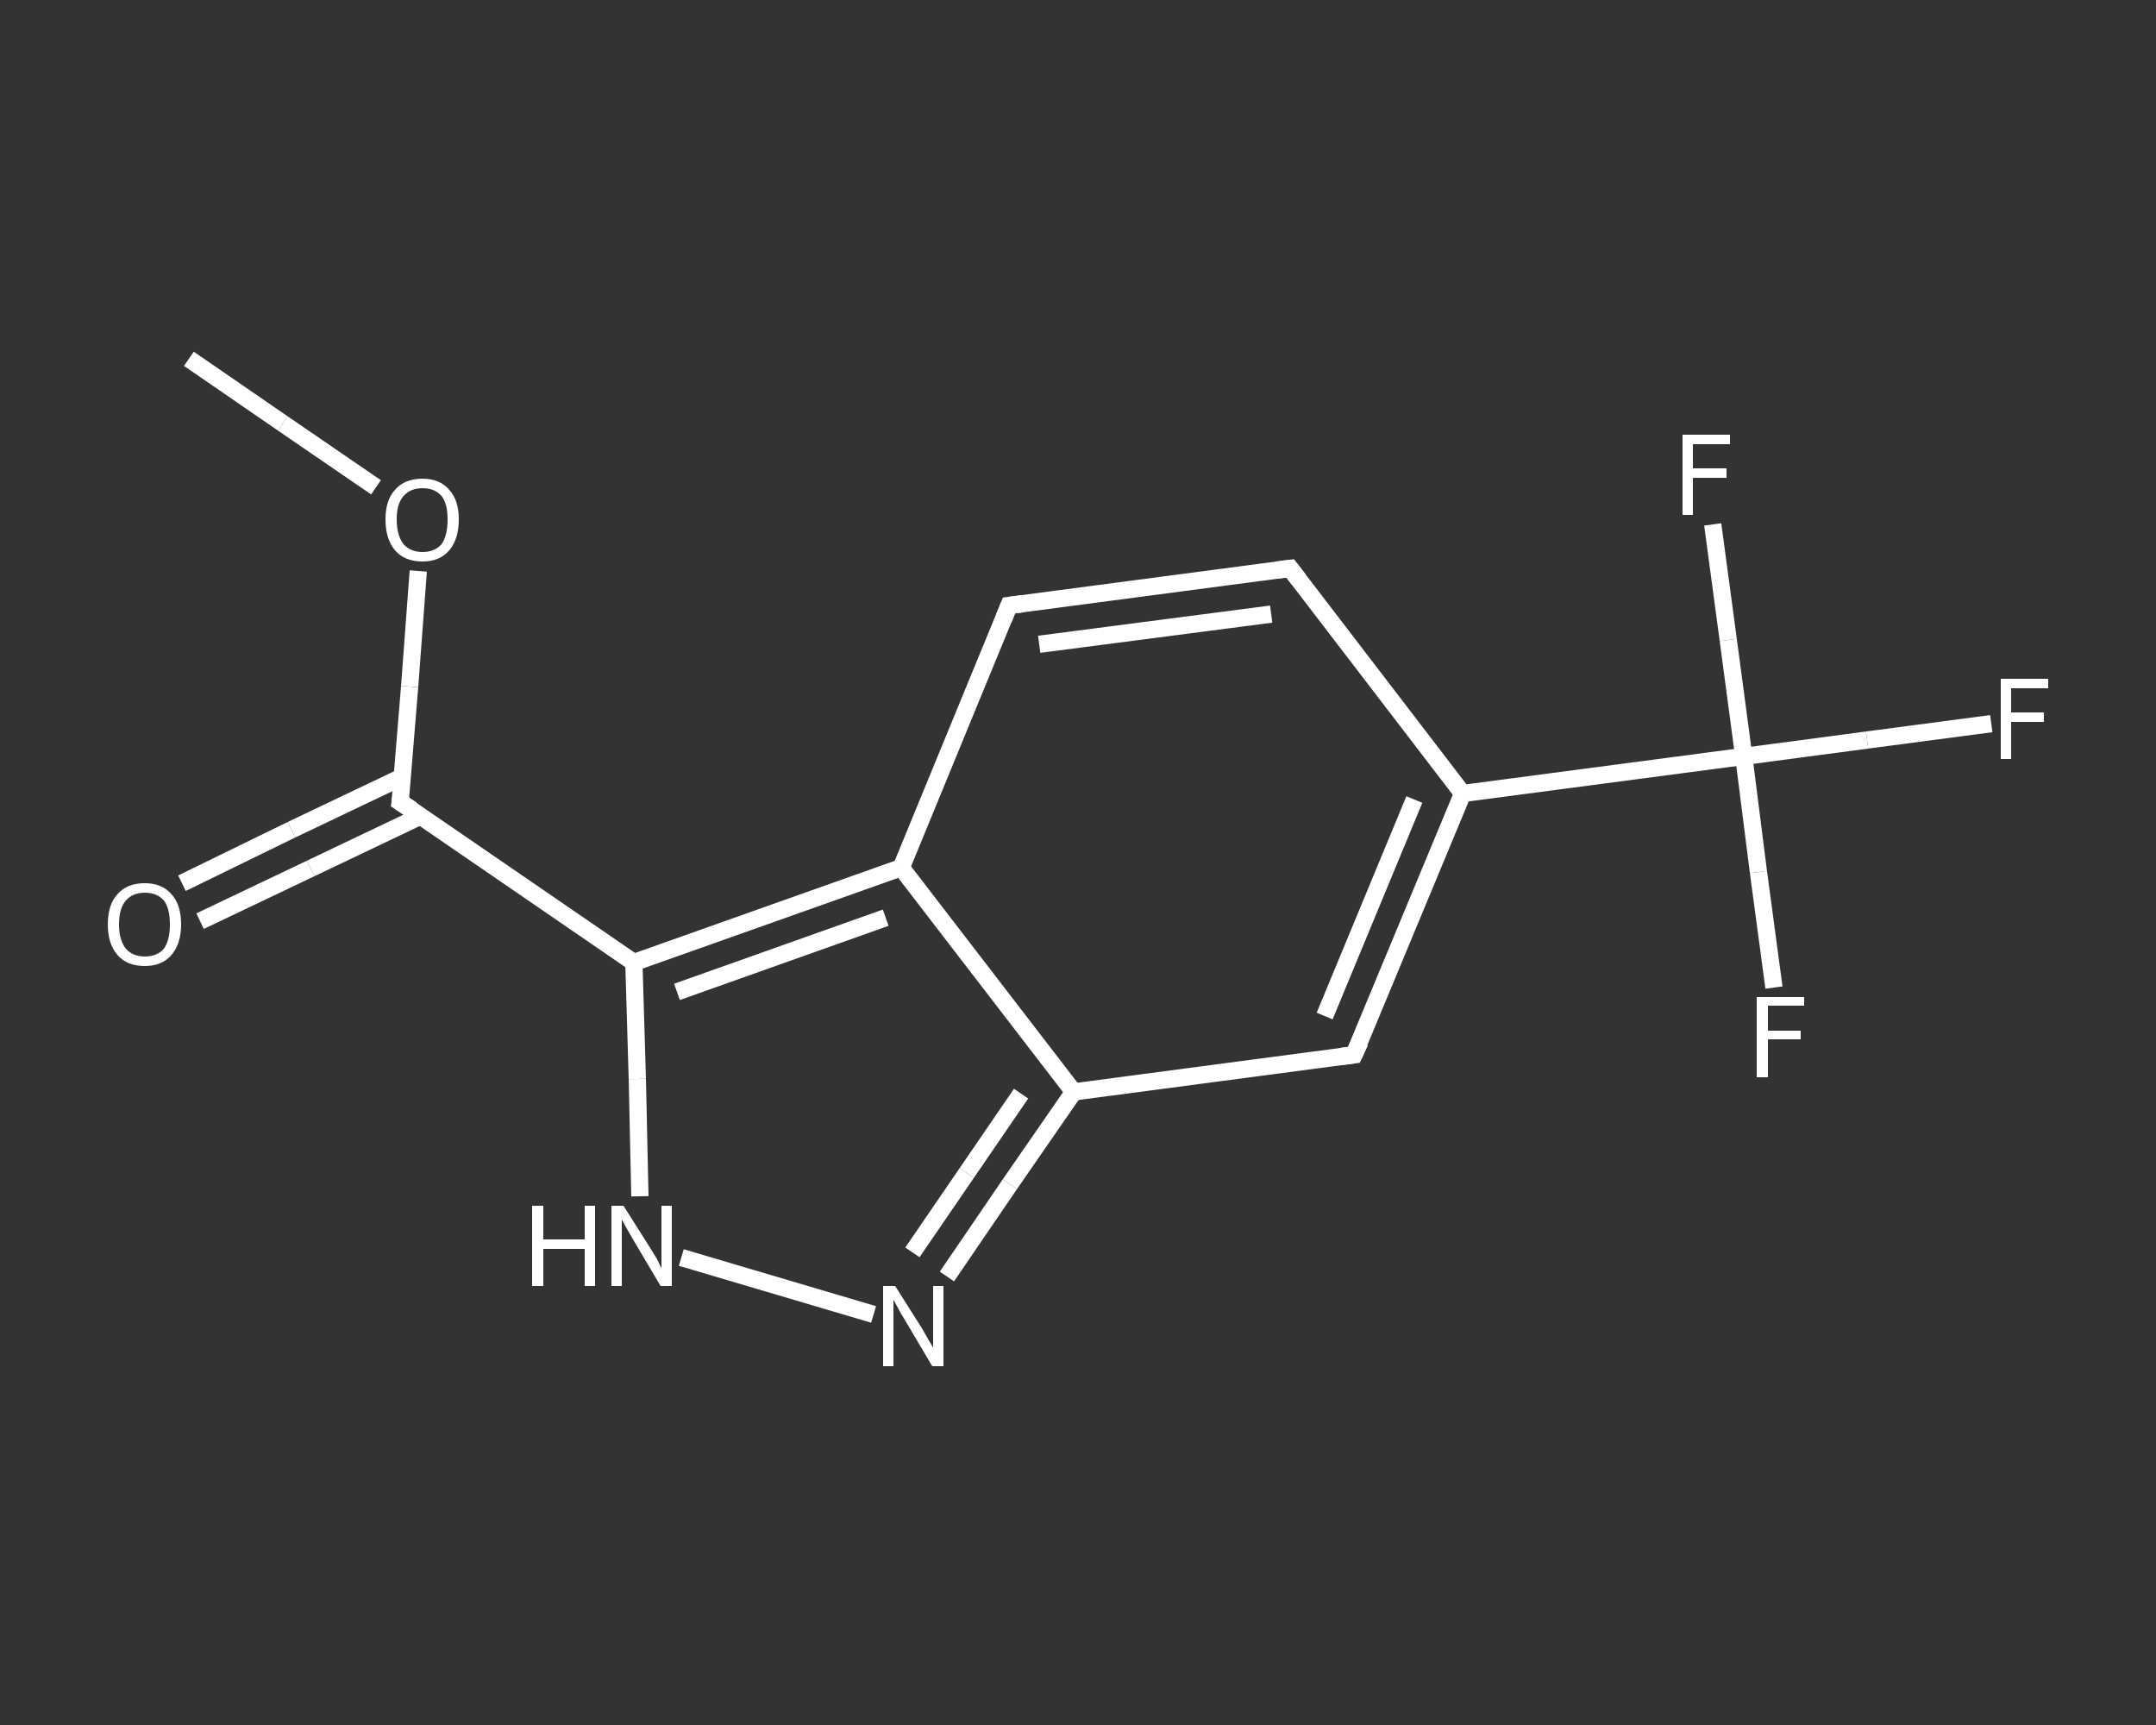 <?xml version='1.0' encoding='iso-8859-1'?>
<svg version='1.1' baseProfile='full'
              xmlns='http://www.w3.org/2000/svg'
                      xmlns:rdkit='http://www.rdkit.org/xml'
                      xmlns:xlink='http://www.w3.org/1999/xlink'
                  xml:space='preserve'
width='250px' height='200px' viewBox='0 0 250 200'>
<rect x="0" y="0" width="250" height="200" fill="#333333" stroke="none"/>
<!-- END OF HEADER -->
<rect style='opacity:1.0;fill:transparent;stroke:none' width='250.0' height='200.0' x='0.0' y='0.0'> </rect>
<path class='bond-0 atom-0 atom-1' d='M 21.9,41.6 L 32.8,49.1' style='fill:none;fill-rule:evenodd;stroke:#FFFFFF;stroke-width:2.0px;stroke-linecap:butt;stroke-linejoin:miter;stroke-opacity:1' />
<path class='bond-0 atom-0 atom-1' d='M 32.8,49.1 L 43.6,56.5' style='fill:none;fill-rule:evenodd;stroke:#FFFFFF;stroke-width:2.0px;stroke-linecap:butt;stroke-linejoin:miter;stroke-opacity:1' />
<path class='bond-1 atom-1 atom-2' d='M 48.5,66.2 L 47.5,79.6' style='fill:none;fill-rule:evenodd;stroke:#FFFFFF;stroke-width:2.0px;stroke-linecap:butt;stroke-linejoin:miter;stroke-opacity:1' />
<path class='bond-1 atom-1 atom-2' d='M 47.5,79.6 L 46.4,93.0' style='fill:none;fill-rule:evenodd;stroke:#FFFFFF;stroke-width:2.0px;stroke-linecap:butt;stroke-linejoin:miter;stroke-opacity:1' />
<path class='bond-2 atom-2 atom-3' d='M 46.6,90.1 L 33.8,96.2' style='fill:none;fill-rule:evenodd;stroke:#FFFFFF;stroke-width:2.0px;stroke-linecap:butt;stroke-linejoin:miter;stroke-opacity:1' />
<path class='bond-2 atom-2 atom-3' d='M 33.8,96.2 L 21.1,102.4' style='fill:none;fill-rule:evenodd;stroke:#FFFFFF;stroke-width:2.0px;stroke-linecap:butt;stroke-linejoin:miter;stroke-opacity:1' />
<path class='bond-2 atom-2 atom-3' d='M 48.8,94.6 L 36.0,100.7' style='fill:none;fill-rule:evenodd;stroke:#FFFFFF;stroke-width:2.0px;stroke-linecap:butt;stroke-linejoin:miter;stroke-opacity:1' />
<path class='bond-2 atom-2 atom-3' d='M 36.0,100.7 L 23.2,106.8' style='fill:none;fill-rule:evenodd;stroke:#FFFFFF;stroke-width:2.0px;stroke-linecap:butt;stroke-linejoin:miter;stroke-opacity:1' />
<path class='bond-3 atom-2 atom-4' d='M 46.4,93.0 L 73.5,111.6' style='fill:none;fill-rule:evenodd;stroke:#FFFFFF;stroke-width:2.0px;stroke-linecap:butt;stroke-linejoin:miter;stroke-opacity:1' />
<path class='bond-4 atom-4 atom-5' d='M 73.5,111.6 L 73.9,125.1' style='fill:none;fill-rule:evenodd;stroke:#FFFFFF;stroke-width:2.0px;stroke-linecap:butt;stroke-linejoin:miter;stroke-opacity:1' />
<path class='bond-4 atom-4 atom-5' d='M 73.9,125.1 L 74.2,138.7' style='fill:none;fill-rule:evenodd;stroke:#FFFFFF;stroke-width:2.0px;stroke-linecap:butt;stroke-linejoin:miter;stroke-opacity:1' />
<path class='bond-5 atom-5 atom-6' d='M 79.0,145.8 L 101.3,152.4' style='fill:none;fill-rule:evenodd;stroke:#FFFFFF;stroke-width:2.0px;stroke-linecap:butt;stroke-linejoin:miter;stroke-opacity:1' />
<path class='bond-6 atom-6 atom-7' d='M 109.8,148.0 L 117.1,137.3' style='fill:none;fill-rule:evenodd;stroke:#FFFFFF;stroke-width:2.0px;stroke-linecap:butt;stroke-linejoin:miter;stroke-opacity:1' />
<path class='bond-6 atom-6 atom-7' d='M 117.1,137.3 L 124.5,126.6' style='fill:none;fill-rule:evenodd;stroke:#FFFFFF;stroke-width:2.0px;stroke-linecap:butt;stroke-linejoin:miter;stroke-opacity:1' />
<path class='bond-6 atom-6 atom-7' d='M 105.8,145.2 L 112.1,136.0' style='fill:none;fill-rule:evenodd;stroke:#FFFFFF;stroke-width:2.0px;stroke-linecap:butt;stroke-linejoin:miter;stroke-opacity:1' />
<path class='bond-6 atom-6 atom-7' d='M 112.1,136.0 L 118.4,126.8' style='fill:none;fill-rule:evenodd;stroke:#FFFFFF;stroke-width:2.0px;stroke-linecap:butt;stroke-linejoin:miter;stroke-opacity:1' />
<path class='bond-7 atom-7 atom-8' d='M 124.5,126.6 L 157.0,122.3' style='fill:none;fill-rule:evenodd;stroke:#FFFFFF;stroke-width:2.0px;stroke-linecap:butt;stroke-linejoin:miter;stroke-opacity:1' />
<path class='bond-8 atom-8 atom-9' d='M 157.0,122.3 L 169.6,92.0' style='fill:none;fill-rule:evenodd;stroke:#FFFFFF;stroke-width:2.0px;stroke-linecap:butt;stroke-linejoin:miter;stroke-opacity:1' />
<path class='bond-8 atom-8 atom-9' d='M 153.6,117.8 L 164.0,92.7' style='fill:none;fill-rule:evenodd;stroke:#FFFFFF;stroke-width:2.0px;stroke-linecap:butt;stroke-linejoin:miter;stroke-opacity:1' />
<path class='bond-9 atom-9 atom-10' d='M 169.6,92.0 L 202.2,87.7' style='fill:none;fill-rule:evenodd;stroke:#FFFFFF;stroke-width:2.0px;stroke-linecap:butt;stroke-linejoin:miter;stroke-opacity:1' />
<path class='bond-10 atom-10 atom-11' d='M 202.2,87.7 L 216.5,85.8' style='fill:none;fill-rule:evenodd;stroke:#FFFFFF;stroke-width:2.0px;stroke-linecap:butt;stroke-linejoin:miter;stroke-opacity:1' />
<path class='bond-10 atom-10 atom-11' d='M 216.5,85.8 L 230.9,83.9' style='fill:none;fill-rule:evenodd;stroke:#FFFFFF;stroke-width:2.0px;stroke-linecap:butt;stroke-linejoin:miter;stroke-opacity:1' />
<path class='bond-11 atom-10 atom-12' d='M 202.2,87.7 L 203.9,101.1' style='fill:none;fill-rule:evenodd;stroke:#FFFFFF;stroke-width:2.0px;stroke-linecap:butt;stroke-linejoin:miter;stroke-opacity:1' />
<path class='bond-11 atom-10 atom-12' d='M 203.9,101.1 L 205.7,114.5' style='fill:none;fill-rule:evenodd;stroke:#FFFFFF;stroke-width:2.0px;stroke-linecap:butt;stroke-linejoin:miter;stroke-opacity:1' />
<path class='bond-12 atom-10 atom-13' d='M 202.2,87.7 L 200.4,74.2' style='fill:none;fill-rule:evenodd;stroke:#FFFFFF;stroke-width:2.0px;stroke-linecap:butt;stroke-linejoin:miter;stroke-opacity:1' />
<path class='bond-12 atom-10 atom-13' d='M 200.4,74.2 L 198.6,60.8' style='fill:none;fill-rule:evenodd;stroke:#FFFFFF;stroke-width:2.0px;stroke-linecap:butt;stroke-linejoin:miter;stroke-opacity:1' />
<path class='bond-13 atom-9 atom-14' d='M 169.6,92.0 L 149.6,65.9' style='fill:none;fill-rule:evenodd;stroke:#FFFFFF;stroke-width:2.0px;stroke-linecap:butt;stroke-linejoin:miter;stroke-opacity:1' />
<path class='bond-14 atom-14 atom-15' d='M 149.6,65.9 L 117.0,70.2' style='fill:none;fill-rule:evenodd;stroke:#FFFFFF;stroke-width:2.0px;stroke-linecap:butt;stroke-linejoin:miter;stroke-opacity:1' />
<path class='bond-14 atom-14 atom-15' d='M 147.4,71.2 L 120.5,74.7' style='fill:none;fill-rule:evenodd;stroke:#FFFFFF;stroke-width:2.0px;stroke-linecap:butt;stroke-linejoin:miter;stroke-opacity:1' />
<path class='bond-15 atom-15 atom-16' d='M 117.0,70.2 L 104.5,100.6' style='fill:none;fill-rule:evenodd;stroke:#FFFFFF;stroke-width:2.0px;stroke-linecap:butt;stroke-linejoin:miter;stroke-opacity:1' />
<path class='bond-16 atom-16 atom-4' d='M 104.5,100.6 L 73.5,111.6' style='fill:none;fill-rule:evenodd;stroke:#FFFFFF;stroke-width:2.0px;stroke-linecap:butt;stroke-linejoin:miter;stroke-opacity:1' />
<path class='bond-16 atom-16 atom-4' d='M 102.7,106.4 L 78.5,115.0' style='fill:none;fill-rule:evenodd;stroke:#FFFFFF;stroke-width:2.0px;stroke-linecap:butt;stroke-linejoin:miter;stroke-opacity:1' />
<path class='bond-17 atom-16 atom-7' d='M 104.5,100.6 L 124.5,126.6' style='fill:none;fill-rule:evenodd;stroke:#FFFFFF;stroke-width:2.0px;stroke-linecap:butt;stroke-linejoin:miter;stroke-opacity:1' />
<path d='M 46.5,92.3 L 46.4,93.0 L 47.8,93.9' style='fill:none;stroke:#FFFFFF;stroke-width:2.0px;stroke-linecap:butt;stroke-linejoin:miter;stroke-opacity:1;' />
<path d='M 155.4,122.5 L 157.0,122.3 L 157.7,120.8' style='fill:none;stroke:#FFFFFF;stroke-width:2.0px;stroke-linecap:butt;stroke-linejoin:miter;stroke-opacity:1;' />
<path d='M 150.6,67.2 L 149.6,65.9 L 148.0,66.1' style='fill:none;stroke:#FFFFFF;stroke-width:2.0px;stroke-linecap:butt;stroke-linejoin:miter;stroke-opacity:1;' />
<path d='M 118.6,70.0 L 117.0,70.2 L 116.4,71.7' style='fill:none;stroke:#FFFFFF;stroke-width:2.0px;stroke-linecap:butt;stroke-linejoin:miter;stroke-opacity:1;' />
<path class='atom-1' d='M 44.7 60.2
Q 44.7 58.0, 45.8 56.8
Q 46.9 55.5, 49.0 55.5
Q 51.0 55.5, 52.1 56.8
Q 53.2 58.0, 53.2 60.2
Q 53.2 62.5, 52.1 63.8
Q 51.0 65.1, 49.0 65.1
Q 46.9 65.1, 45.8 63.8
Q 44.7 62.5, 44.7 60.2
M 49.0 64.0
Q 50.4 64.0, 51.2 63.1
Q 51.9 62.1, 51.9 60.2
Q 51.9 58.4, 51.2 57.5
Q 50.4 56.6, 49.0 56.6
Q 47.6 56.6, 46.8 57.5
Q 46.0 58.4, 46.0 60.2
Q 46.0 62.1, 46.8 63.1
Q 47.6 64.0, 49.0 64.0
' fill='#FFFFFF'/>
<path class='atom-3' d='M 12.5 107.2
Q 12.5 104.9, 13.6 103.7
Q 14.7 102.4, 16.8 102.4
Q 18.8 102.4, 19.9 103.7
Q 21.0 104.9, 21.0 107.2
Q 21.0 109.4, 19.9 110.7
Q 18.8 112.0, 16.8 112.0
Q 14.7 112.0, 13.6 110.7
Q 12.5 109.4, 12.5 107.2
M 16.8 110.9
Q 18.2 110.9, 19.0 110.0
Q 19.7 109.0, 19.7 107.2
Q 19.7 105.3, 19.0 104.4
Q 18.2 103.5, 16.8 103.5
Q 15.4 103.5, 14.6 104.4
Q 13.8 105.3, 13.8 107.2
Q 13.8 109.0, 14.6 110.0
Q 15.4 110.9, 16.8 110.9
' fill='#FFFFFF'/>
<path class='atom-5' d='M 61.7 139.8
L 63.0 139.8
L 63.0 143.7
L 67.8 143.7
L 67.8 139.8
L 69.0 139.8
L 69.0 149.1
L 67.8 149.1
L 67.8 144.8
L 63.0 144.8
L 63.0 149.1
L 61.7 149.1
L 61.7 139.8
' fill='#FFFFFF'/>
<path class='atom-5' d='M 72.3 139.8
L 75.4 144.7
Q 75.7 145.2, 76.2 146.0
Q 76.6 146.9, 76.7 147.0
L 76.7 139.8
L 77.9 139.8
L 77.9 149.1
L 76.6 149.1
L 73.4 143.7
Q 73.0 143.0, 72.6 142.3
Q 72.2 141.6, 72.1 141.4
L 72.1 149.1
L 70.9 149.1
L 70.9 139.8
L 72.3 139.8
' fill='#FFFFFF'/>
<path class='atom-6' d='M 103.8 149.1
L 106.9 154.0
Q 107.2 154.5, 107.7 155.4
Q 108.2 156.2, 108.2 156.3
L 108.2 149.1
L 109.4 149.1
L 109.4 158.4
L 108.1 158.4
L 104.9 153.0
Q 104.5 152.4, 104.1 151.6
Q 103.7 150.9, 103.6 150.7
L 103.6 158.4
L 102.4 158.4
L 102.4 149.1
L 103.8 149.1
' fill='#FFFFFF'/>
<path class='atom-11' d='M 232.0 78.7
L 237.5 78.7
L 237.5 79.8
L 233.2 79.8
L 233.2 82.6
L 237.0 82.6
L 237.0 83.7
L 233.2 83.7
L 233.2 88.0
L 232.0 88.0
L 232.0 78.7
' fill='#FFFFFF'/>
<path class='atom-12' d='M 203.7 115.6
L 209.2 115.6
L 209.2 116.6
L 205.0 116.6
L 205.0 119.5
L 208.8 119.5
L 208.8 120.5
L 205.0 120.5
L 205.0 124.9
L 203.7 124.9
L 203.7 115.6
' fill='#FFFFFF'/>
<path class='atom-13' d='M 195.1 50.4
L 200.6 50.4
L 200.6 51.5
L 196.3 51.5
L 196.3 54.3
L 200.2 54.3
L 200.2 55.4
L 196.3 55.4
L 196.3 59.7
L 195.1 59.7
L 195.1 50.4
' fill='#FFFFFF'/>
</svg>
